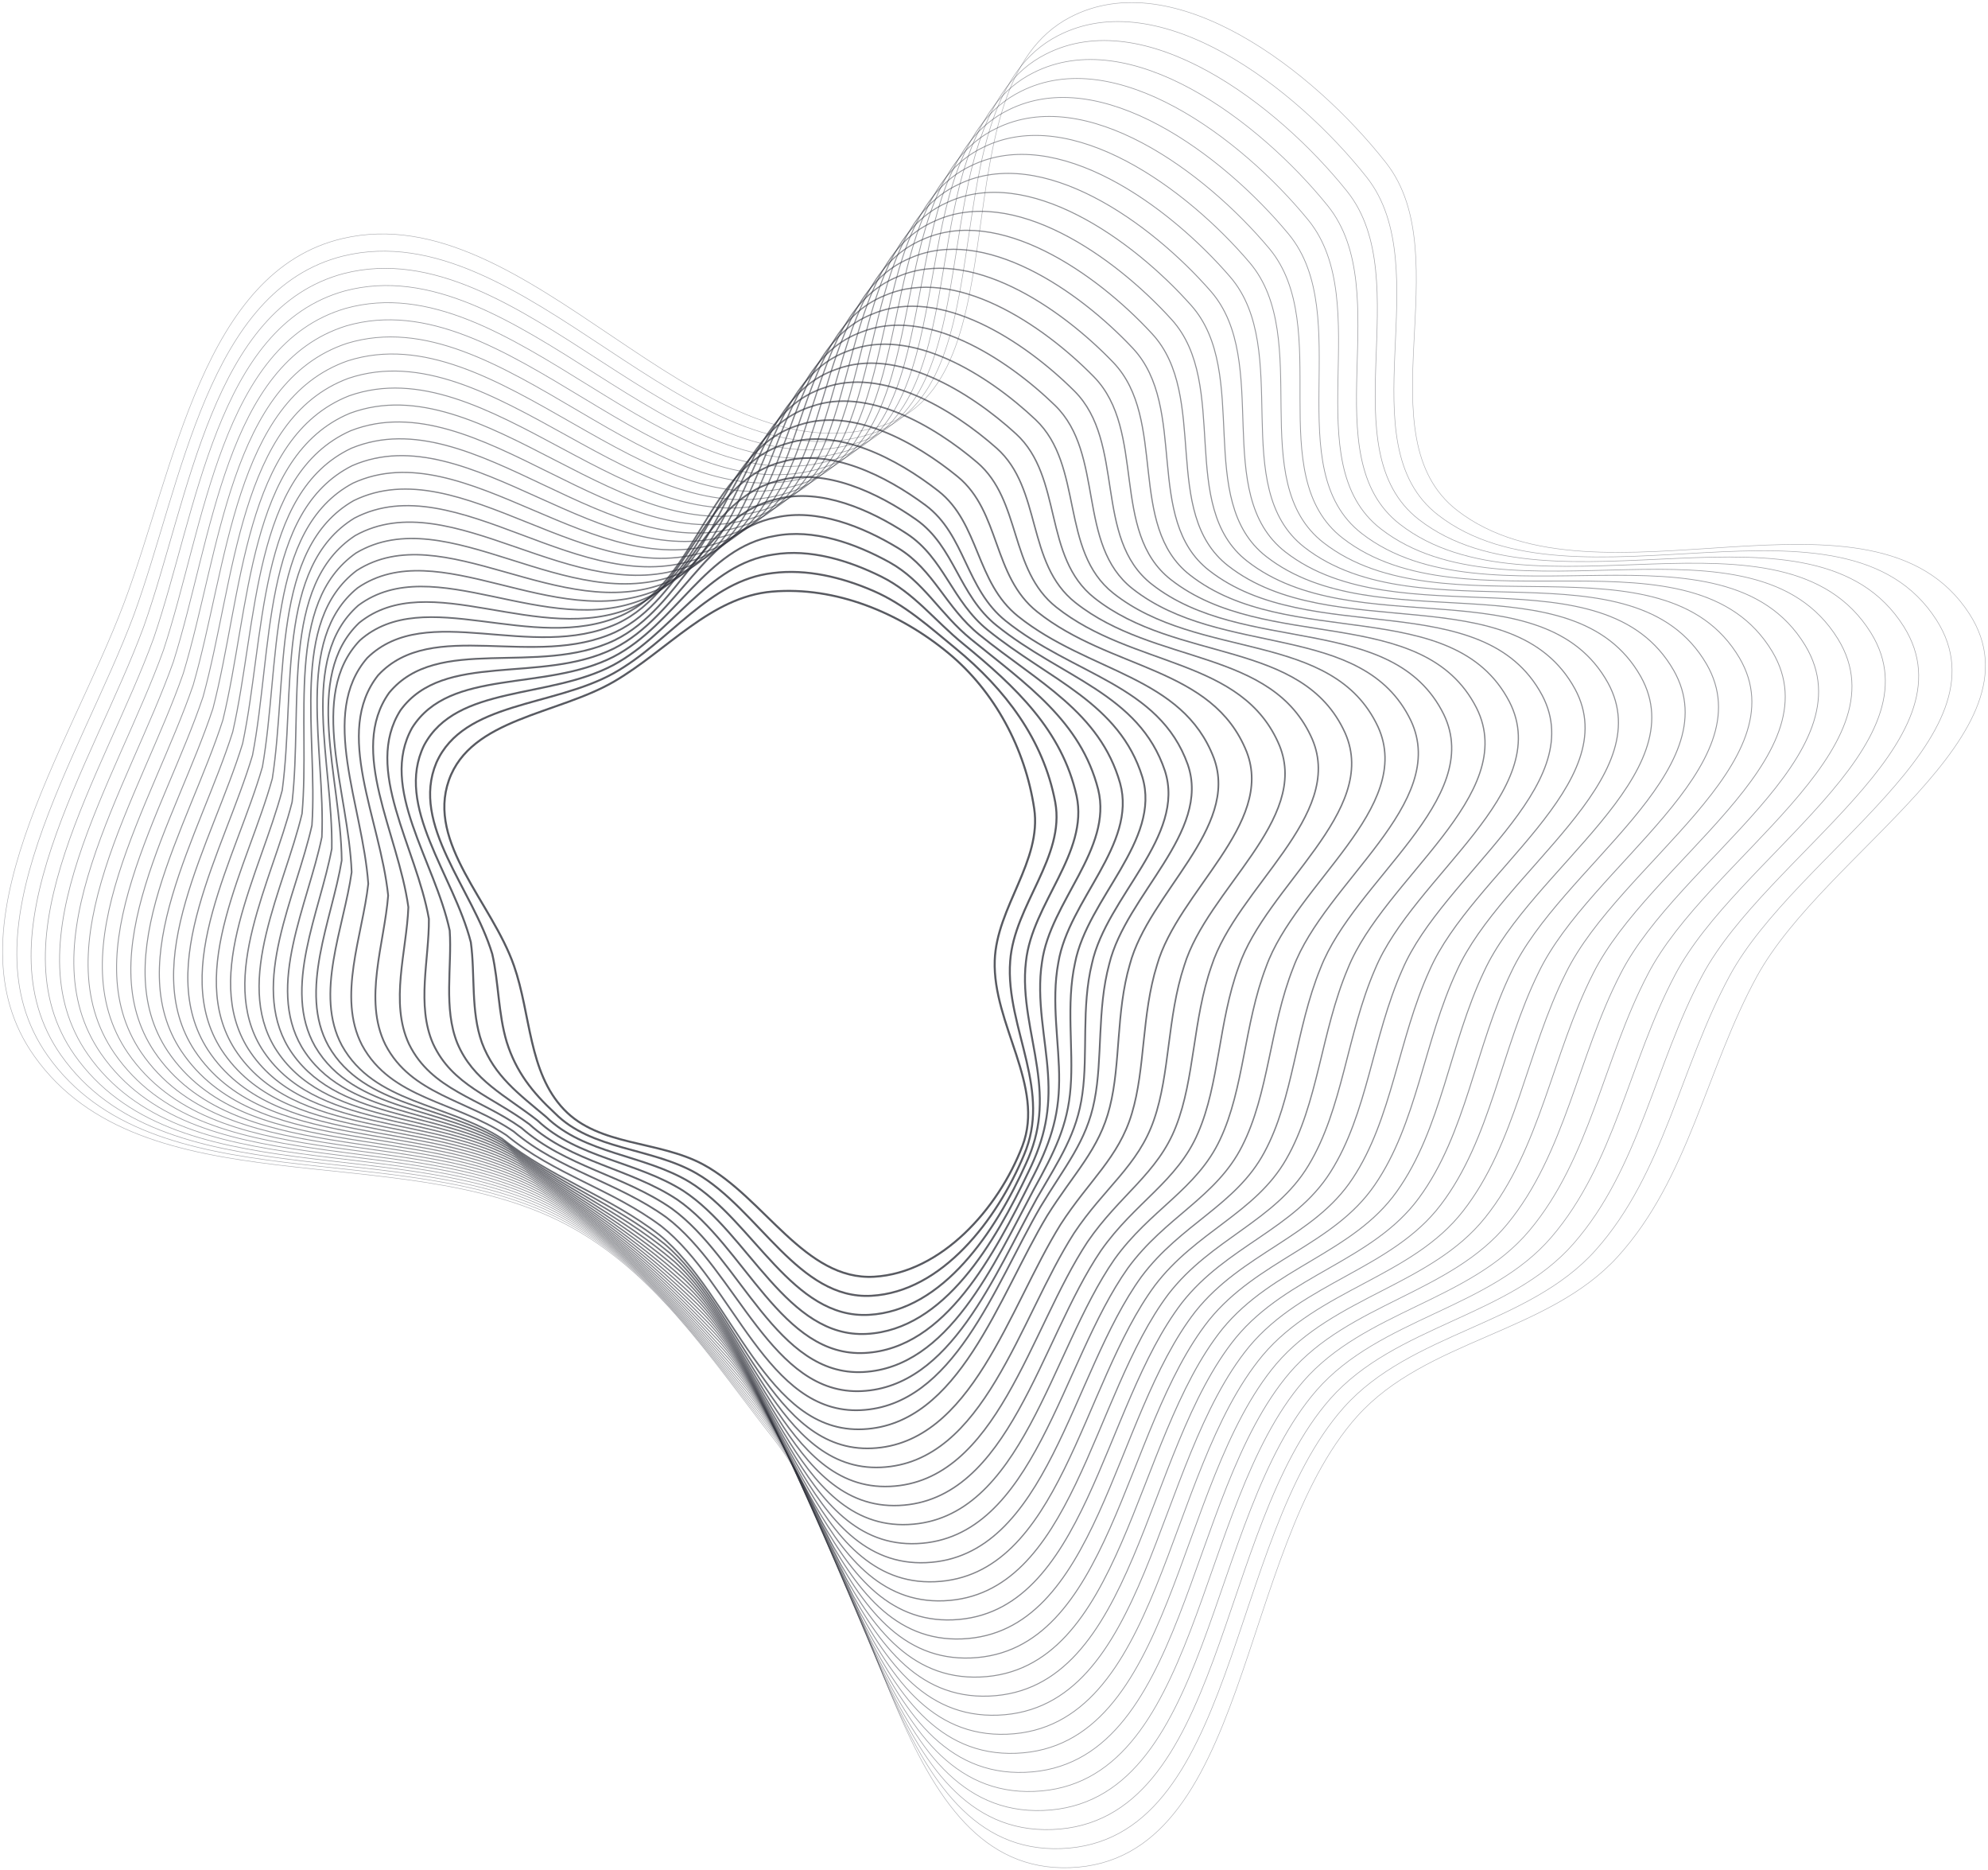 <?xml version="1.0" encoding="UTF-8"?> <svg xmlns="http://www.w3.org/2000/svg" width="774" height="728" viewBox="0 0 774 728" fill="none"> <path opacity="0.4" fill-rule="evenodd" clip-rule="evenodd" d="M416.657 6.697C457.192 -14.426 511.398 27.39 539.632 63.36C568.412 100.027 530.482 170.18 567.35 198.683C621.706 240.708 729.606 181.177 766.788 238.982C796.657 285.419 710.534 331.631 684.018 380.064C664.273 416.128 657.476 458.731 629.828 489.149C602.818 518.867 555.214 521.365 528.409 551.269C481.501 603.599 486.847 724.382 416.657 726.96C348.063 729.479 343.315 613.636 300.886 559.625C276.609 528.721 254.586 494.246 219.685 476.219C154.792 442.701 55.679 470.697 13.373 411.119C-21.742 361.667 26.86 291.573 48.262 234.809C67.978 182.518 79.007 105.563 133.376 92.839C206.325 75.767 271.302 187.634 342.983 165.837C399.577 148.627 364.193 34.037 416.657 6.697Z" stroke="#2F313A" stroke-width="0.2"></path> <path opacity="0.8" fill-rule="evenodd" clip-rule="evenodd" d="M300.666 230.268C325.303 228.184 350.218 238.468 369.29 254.249C387.354 269.197 399.142 291.419 402.637 314.645C405.734 335.224 388.009 353.048 387.287 373.847C386.425 398.661 406.916 422.827 398.075 446.018C388.734 470.52 366.467 495.426 340.358 496.945C313.33 498.517 297.614 466.104 273.765 453.25C256.308 443.841 233.254 446.217 219.569 431.841C205.68 417.251 206.747 394.896 200.093 375.86C191.507 351.295 166.118 328.228 174.773 303.687C183.268 279.6 217.078 278.105 239.098 265.263C259.912 253.124 276.675 232.297 300.666 230.268Z" stroke="#2F313A" stroke-width="0.8"></path> <path opacity="0.413" d="M532.049 68.915C504.349 33.967 451.492 -6.567 411.868 13.909C360.322 40.432 394.024 151.998 338.584 169.044C268.504 190.552 204.533 82.342 133.663 99.64C80.769 112.745 70.914 187.962 52.112 239.359C31.507 294.599 -15.482 362.765 18.575 410.938C59.59 468.91 155.61 442.115 218.633 474.787C252.85 492.696 274.906 525.983 298.963 556.193C340.793 608.876 345.895 722.028 413.148 719.539C481.916 716.996 477.46 599.305 523.156 547.873C549.239 518.56 595.214 515.761 621.227 486.613C647.856 456.787 654.276 415.164 673.398 379.863C699.081 332.321 782.998 287.025 753.993 241.423C717.898 184.733 613.098 241.626 559.912 200.475C523.927 172.637 560.278 104.536 532.049 68.915Z" stroke="#2F313A" stroke-width="0.219"></path> <path opacity="0.426" d="M524.466 74.47C497.299 40.544 445.791 1.293 407.077 21.121C356.449 46.828 388.47 155.369 334.184 172.251C265.706 193.471 202.74 88.918 133.949 106.442C82.53 119.928 73.85 193.407 55.96 243.909C36.154 297.625 -9.223 363.864 23.776 410.758C63.501 467.124 156.426 441.53 217.58 473.356C251.113 491.148 273.203 523.245 297.039 552.762C338.27 604.118 343.725 714.578 409.638 712.12C476.984 709.611 473.419 595.013 517.903 544.478C543.264 515.756 587.609 512.655 612.624 484.078C638.236 454.845 644.278 414.201 662.777 379.663C687.629 333.012 769.339 288.632 741.197 243.864C706.189 188.29 604.49 242.546 552.474 202.268C517.37 175.095 552.143 109.047 524.466 74.47Z" stroke="#2F313A" stroke-width="0.239"></path> <path opacity="0.439" d="M516.883 80.024C490.251 47.121 440.091 9.153 402.287 28.333C352.578 53.223 382.917 158.74 329.785 175.458C262.909 196.389 200.948 95.493 134.237 113.243C84.292 127.111 76.787 198.851 59.81 248.459C40.801 300.651 -2.962 364.962 28.978 410.577C67.412 465.337 157.244 440.944 216.528 471.924C249.377 489.598 271.5 520.507 295.117 549.33C335.748 599.358 341.557 707.127 406.129 704.7C472.052 702.224 469.378 590.72 512.651 541.083C537.29 512.951 580.005 509.549 604.023 481.542C628.617 452.901 634.282 413.237 652.157 379.462C676.177 333.703 755.681 290.238 728.402 246.304C694.481 191.845 595.882 243.465 545.038 204.06C510.815 177.552 544.01 113.557 516.883 80.024Z" stroke="#2F313A" stroke-width="0.258"></path> <path opacity="0.452" d="M509.3 85.58C483.201 53.698 434.391 17.013 397.497 35.545C348.707 59.619 377.363 162.111 325.385 178.666C260.111 199.308 199.156 102.068 134.524 120.045C86.053 134.294 79.723 204.296 63.66 253.009C45.448 303.677 3.297 366.062 34.179 410.397C71.323 463.551 158.061 440.359 215.476 470.493C247.64 488.049 269.796 517.769 293.193 545.899C333.225 594.6 339.388 699.677 402.619 697.28C467.121 694.839 465.337 586.427 507.398 537.688C531.315 510.147 572.4 506.443 595.421 479.007C618.997 450.959 624.284 412.274 641.536 379.262C664.724 334.394 742.021 291.845 715.607 248.745C682.772 195.402 587.274 244.384 537.6 205.853C504.259 180.01 535.875 118.068 509.3 85.58Z" stroke="#2F313A" stroke-width="0.277"></path> <path opacity="0.465" d="M501.718 91.134C476.153 60.275 428.692 24.872 392.708 42.757C344.836 66.014 371.81 165.481 320.986 181.873C257.315 202.226 197.365 108.643 134.812 126.847C87.816 141.476 82.66 209.74 67.51 257.559C50.096 306.703 9.558 367.16 39.381 410.215C75.235 461.764 158.879 439.772 214.425 469.061C245.904 486.499 268.094 515.031 291.271 542.467C330.703 589.84 337.22 692.227 399.11 689.86C462.19 687.453 461.297 582.134 502.146 534.293C525.341 507.342 564.797 503.337 586.82 476.47C609.378 449.016 614.287 411.31 630.917 379.061C653.272 335.085 728.364 293.452 702.813 251.186C671.064 198.958 578.666 245.303 530.163 207.645C497.704 182.466 527.742 122.577 501.718 91.134Z" stroke="#2F313A" stroke-width="0.297"></path> <path opacity="0.477" d="M494.136 96.688C469.104 66.851 422.991 32.732 387.918 49.968C340.964 72.409 366.256 168.852 316.587 185.08C254.517 205.144 195.573 115.218 135.099 133.648C89.578 148.659 85.597 215.184 71.359 262.109C54.743 309.728 15.818 368.258 44.583 410.034C79.146 459.977 159.696 439.186 213.373 467.629C244.168 484.95 266.391 512.292 289.347 539.035C328.18 585.081 335.051 684.776 395.6 682.44C457.258 680.067 457.256 577.841 496.893 530.897C519.366 504.537 557.193 500.231 578.218 473.934C599.758 447.072 604.29 410.346 620.296 378.86C641.82 335.775 714.705 295.058 690.018 253.626C659.356 202.514 570.058 246.221 522.726 209.437C491.149 184.923 519.608 127.087 494.136 96.688Z" stroke="#2F313A" stroke-width="0.316"></path> <path opacity="0.49" d="M486.554 102.244C462.056 73.429 417.292 40.592 383.129 57.181C337.094 78.805 360.704 172.223 312.189 188.288C251.721 208.063 193.782 121.794 135.387 140.45C91.341 155.842 88.535 220.629 75.21 266.659C59.392 312.755 22.08 369.357 49.785 409.854C83.058 458.19 160.515 438.601 212.322 466.198C242.433 483.401 264.689 509.555 287.425 535.604C325.659 580.322 332.884 677.326 392.092 675.021C452.328 672.682 453.217 573.549 491.642 527.502C513.392 501.733 549.59 497.125 569.618 471.399C590.14 445.13 594.294 409.382 609.677 378.66C630.369 336.467 701.047 296.665 677.224 256.067C647.649 206.07 561.451 247.141 515.29 211.23C484.594 187.381 511.476 131.598 486.554 102.244Z" stroke="#2F313A" stroke-width="0.335"></path> <path opacity="0.503" d="M478.972 107.798C455.007 80.005 411.593 48.451 378.34 64.392C333.223 85.201 355.15 175.594 307.79 191.495C248.924 210.981 191.99 128.369 135.675 147.251C93.103 163.024 91.472 226.073 79.06 271.209C64.04 315.78 28.34 370.456 54.987 409.673C86.97 456.403 161.332 438.015 211.27 464.766C240.697 481.851 262.986 506.816 285.503 532.173C323.137 575.562 330.715 669.875 388.583 667.6C447.397 665.296 449.176 569.255 486.39 524.107C507.418 498.928 541.986 494.019 561.017 468.863C580.521 443.186 584.297 408.418 599.058 378.459C618.917 337.157 687.389 298.271 664.429 258.508C635.941 209.626 552.844 248.059 507.853 213.022C478.039 189.838 503.342 136.108 478.972 107.798Z" stroke="#2F313A" stroke-width="0.355"></path> <path opacity="0.516" d="M471.391 113.352C447.96 86.582 405.894 56.31 373.552 71.604C329.354 91.596 349.599 178.964 303.392 194.701C246.128 213.899 190.2 134.944 135.963 154.052C94.866 170.206 94.41 231.517 82.911 275.758C68.688 318.806 34.602 371.554 60.191 409.492C90.882 454.616 162.151 437.429 210.22 463.334C238.962 480.301 261.285 504.078 283.581 528.741C320.616 570.803 328.548 662.424 385.075 660.18C442.467 657.91 445.137 564.962 481.139 520.711C501.445 496.123 534.383 490.913 552.417 466.327C570.903 441.243 574.302 407.454 588.439 378.258C607.466 337.847 673.732 299.877 651.636 260.948C624.234 213.182 544.237 248.978 500.418 214.814C471.485 192.295 495.21 140.617 471.391 113.352Z" stroke="#2F313A" stroke-width="0.374"></path> <path opacity="0.529" d="M463.809 118.908C440.912 93.159 400.195 64.171 368.763 78.816C325.483 97.992 344.046 182.336 298.994 197.909C243.332 216.818 188.409 141.519 136.252 160.854C96.629 177.39 97.348 236.961 86.762 280.309C73.337 321.832 40.863 372.653 65.393 409.312C94.794 452.83 162.97 436.844 209.169 461.903C237.227 478.752 259.583 501.34 281.659 525.31C318.095 566.044 326.381 654.975 381.566 652.761C437.537 650.525 441.098 560.67 475.888 517.316C495.472 493.319 526.78 487.807 543.816 463.791C561.284 439.301 564.306 406.491 577.82 378.058C596.015 338.539 660.074 301.484 638.842 263.389C612.527 216.739 535.631 249.897 492.981 216.607C464.93 194.753 487.077 145.128 463.809 118.908Z" stroke="#2F313A" stroke-width="0.394"></path> <path opacity="0.542" d="M456.229 124.462C433.865 99.736 394.497 72.03 363.975 86.028C321.614 104.387 338.495 185.706 294.597 201.116C240.537 219.736 186.619 148.094 136.541 167.655C98.393 184.572 100.287 242.405 90.614 284.858C77.986 324.858 47.126 373.751 70.597 409.131C98.708 451.043 163.789 436.258 208.119 460.471C235.493 477.203 257.882 498.601 279.739 521.878C315.575 561.285 324.214 647.524 378.059 645.341C432.608 643.138 437.059 556.376 470.637 513.921C489.499 490.514 519.178 484.701 535.217 461.255C551.667 437.357 554.311 405.527 567.202 377.857C584.565 339.229 646.418 303.091 626.049 265.829C600.821 220.294 527.025 250.816 485.546 218.399C458.377 197.21 478.946 149.638 456.229 124.462Z" stroke="#2F313A" stroke-width="0.413"></path> <path opacity="0.555" d="M448.649 130.017C426.819 106.313 388.8 79.89 359.188 93.24C317.746 110.783 332.944 189.077 290.2 204.324C237.742 222.655 184.83 154.67 136.831 174.457C100.158 191.755 103.226 247.85 94.466 289.409C82.636 327.884 53.389 374.85 75.802 408.95C102.622 449.257 164.609 435.673 207.07 459.04C233.759 475.654 256.182 495.864 277.818 518.447C313.055 556.526 322.048 640.074 374.553 637.921C427.679 635.753 433.022 552.084 465.388 510.526C483.528 487.71 511.577 481.595 526.618 458.72C542.05 435.415 544.316 404.564 556.585 377.657C573.116 339.921 632.762 304.698 613.257 268.271C589.115 223.851 518.42 251.736 478.112 220.192C451.824 199.668 470.815 154.149 448.649 130.017Z" stroke="#2F313A" stroke-width="0.432"></path> <path opacity="0.568" d="M441.069 135.572C419.772 112.89 383.102 87.75 354.4 100.452C313.876 117.178 327.393 192.448 285.803 207.531C234.947 225.573 183.04 161.245 137.121 181.258C101.922 198.938 106.165 253.294 98.318 293.959C87.286 330.91 59.651 375.949 81.006 408.769C106.535 447.47 165.429 435.087 206.021 457.608C232.025 474.104 254.481 493.125 275.897 515.015C310.535 551.767 319.882 632.623 371.045 630.501C422.75 628.367 428.983 547.791 460.137 507.13C477.555 484.905 503.975 478.489 518.019 456.184C532.433 433.471 534.322 403.6 545.967 377.456C561.666 340.611 619.106 306.304 600.464 270.711C577.409 227.407 509.814 252.654 470.677 221.984C445.271 202.125 462.683 158.658 441.069 135.572Z" stroke="#2F313A" stroke-width="0.452"></path> <path opacity="0.581" d="M433.49 141.126C412.727 119.466 377.406 95.609 349.614 107.663C310.009 123.573 321.843 195.818 281.408 210.738C232.154 228.491 181.252 167.82 137.412 188.06C103.688 206.12 109.105 258.738 102.171 298.508C91.937 333.935 65.915 377.047 86.211 408.588C110.45 445.682 166.25 434.501 204.972 456.176C230.293 472.554 252.782 490.387 273.978 511.583C308.016 547.007 317.717 625.172 367.54 623.081C417.822 620.981 424.946 543.498 454.889 503.735C471.585 482.1 496.375 475.383 509.421 453.648C522.817 431.528 524.328 402.636 535.35 377.255C550.218 341.302 605.451 307.91 587.673 273.151C565.705 230.963 501.21 253.573 463.244 223.776C438.719 204.582 454.553 163.168 433.49 141.126Z" stroke="#2F313A" stroke-width="0.471"></path> <path opacity="0.594" d="M425.911 146.682C405.681 126.044 371.71 103.469 344.828 114.876C306.141 129.969 316.293 199.19 277.012 213.945C229.36 231.41 179.464 174.395 137.702 194.862C105.453 213.303 112.046 264.183 106.024 303.059C96.588 336.962 72.179 378.146 91.416 408.408C114.365 443.896 167.071 433.916 203.924 454.745C228.56 471.006 251.082 487.649 272.059 508.152C305.497 542.249 315.552 617.723 364.034 615.661C412.895 613.596 420.909 539.205 449.64 500.34C465.614 479.296 488.774 472.277 500.823 451.113C513.201 429.586 514.335 401.672 524.734 377.055C538.769 341.993 591.796 309.517 574.882 275.593C554 234.519 492.606 254.492 455.81 225.569C432.168 207.04 446.423 167.679 425.911 146.682Z" stroke="#2F313A" stroke-width="0.49"></path> <path opacity="0.606" d="M418.334 152.236C398.638 132.62 366.015 111.329 340.044 122.087C302.275 136.364 310.745 202.56 272.618 217.152C226.568 234.328 177.677 180.97 137.995 201.663C107.22 220.485 114.988 269.627 109.879 307.608C101.241 339.987 78.444 379.244 96.623 408.227C118.282 442.109 167.894 433.329 202.878 453.313C226.829 469.456 249.384 484.911 270.141 504.72C302.98 537.489 313.389 610.272 360.53 608.241C407.969 606.21 416.874 534.912 444.393 496.945C459.645 476.491 481.175 469.171 492.227 448.576C503.587 427.642 504.343 400.708 514.119 376.854C527.322 342.684 578.143 311.124 562.092 278.033C542.297 238.075 484.003 255.411 448.378 227.361C425.617 209.497 438.295 172.189 418.334 152.236Z" stroke="#2F313A" stroke-width="0.51"></path> <path opacity="0.619" d="M410.757 157.791C391.594 139.198 360.321 119.189 335.259 129.3C298.409 142.76 305.197 205.932 268.224 220.36C223.776 237.247 175.891 187.546 138.288 208.465C108.988 227.669 117.93 275.072 113.735 312.159C105.894 343.014 84.71 380.344 101.831 408.047C122.198 440.323 168.717 432.744 201.831 451.882C225.098 467.907 247.687 482.173 268.224 501.29C300.463 532.731 311.226 602.822 357.026 600.822C403.043 598.825 412.839 530.62 439.146 493.55C453.676 473.686 473.577 466.066 483.631 446.041C493.973 425.7 494.351 399.745 503.504 376.654C515.875 343.375 564.49 312.731 549.303 280.474C530.594 241.632 475.401 256.33 440.947 229.154C419.067 211.955 430.166 176.699 410.757 157.791Z" stroke="#2F313A" stroke-width="0.529"></path> <path opacity="0.632" d="M403.182 163.346C384.553 145.774 354.628 127.048 330.477 136.511C294.546 149.155 299.651 209.302 263.833 223.567C220.987 240.165 174.107 194.121 138.583 215.266C110.758 234.851 120.874 280.516 117.592 316.708C110.549 346.039 90.978 381.442 107.04 407.866C126.117 438.536 169.542 432.158 200.787 450.45C223.37 466.357 245.992 479.435 266.308 497.858C297.949 527.971 309.065 595.371 353.524 593.402C398.119 591.439 408.806 526.327 433.901 490.154C447.709 470.881 465.98 462.959 475.037 443.505C484.361 423.757 484.362 398.781 492.892 376.453C504.431 344.065 550.839 314.337 536.515 282.914C518.894 245.188 466.801 257.249 433.517 230.946C412.52 214.412 422.04 181.209 403.182 163.346Z" stroke="#2F313A" stroke-width="0.548"></path> <path opacity="0.645" d="M395.608 168.9C377.512 152.351 348.937 134.907 325.696 143.723C290.683 155.55 294.106 212.673 259.442 226.774C218.198 243.083 172.323 200.696 138.879 222.067C112.528 242.033 123.819 285.96 121.45 321.258C115.204 349.065 97.247 382.54 112.25 407.685C130.037 436.749 170.368 431.572 199.744 449.018C221.642 464.808 244.297 476.696 264.394 494.426C295.435 523.212 306.905 587.92 350.023 585.981C393.196 584.053 404.774 522.033 428.657 486.759C441.743 468.076 458.385 459.853 466.444 440.969C474.75 421.813 474.373 397.817 482.28 376.252C492.987 344.756 537.189 315.943 523.729 285.355C507.194 248.743 458.201 258.167 426.088 232.739C405.973 216.869 413.915 185.719 395.608 168.9Z" stroke="#2F313A" stroke-width="0.568"></path> <path opacity="0.658" d="M388.037 174.455C370.475 158.928 343.248 142.768 320.918 150.935C286.823 161.946 288.564 216.044 255.054 229.982C215.412 246.002 170.543 207.272 139.177 228.869C114.301 249.217 126.767 291.405 125.311 325.809C119.863 352.091 103.518 383.639 117.463 407.504C133.96 434.963 171.197 430.987 198.703 447.587C219.917 463.259 242.606 473.959 262.482 490.995C292.924 518.453 304.748 580.47 346.525 578.562C388.276 576.667 400.745 517.741 423.416 483.364C435.78 465.272 450.792 456.748 457.854 438.434C465.142 419.871 464.388 396.854 471.672 376.052C481.547 345.447 523.542 317.55 510.945 287.796C495.497 252.3 449.605 259.087 418.663 234.532C399.428 219.327 405.793 190.23 388.037 174.455Z" stroke="#2F313A" stroke-width="0.587"></path> <path opacity="0.671" d="M380.468 180.01C363.44 165.505 337.562 150.627 316.142 158.147C282.966 168.341 283.025 219.414 250.669 233.189C212.629 248.92 168.765 213.846 139.479 235.67C116.077 256.399 129.718 296.849 129.175 330.358C124.525 355.117 109.793 384.738 122.679 407.323C137.885 433.175 172.028 430.401 197.666 446.155C218.195 461.709 240.917 471.22 260.573 487.563C290.416 513.694 302.594 573.02 343.03 571.142C383.359 569.281 396.718 513.448 418.178 479.969C429.819 462.467 443.202 453.641 449.267 435.897C455.536 417.927 454.405 395.89 461.066 375.852C470.109 346.138 509.898 319.157 498.165 290.236C483.803 255.856 441.011 260.006 411.24 236.324C392.887 221.784 397.673 194.739 380.468 180.01Z" stroke="#2F313A" stroke-width="0.606"></path> <path opacity="0.684" d="M372.903 185.565C356.408 172.082 331.879 158.487 311.369 165.359C279.112 174.737 277.489 222.786 246.287 236.397C209.849 251.838 166.99 220.422 139.783 242.472C117.856 263.582 132.672 302.294 133.042 334.909C129.189 358.143 116.07 385.837 127.898 407.143C141.813 431.389 172.863 429.816 196.631 444.724C216.476 460.16 239.231 468.483 258.667 484.132C287.91 508.935 300.442 565.57 339.538 563.723C378.445 561.896 392.695 509.155 412.942 476.574C423.862 459.663 435.615 450.536 440.682 433.362C445.934 415.985 444.425 394.927 450.463 375.652C458.673 346.829 496.256 320.764 485.387 292.678C472.112 259.413 432.42 260.925 403.819 238.117C386.349 224.242 389.556 199.25 372.903 185.565Z" stroke="#2F313A" stroke-width="0.626"></path> <path opacity="0.697" d="M365.343 191.12C349.382 178.659 326.202 166.347 306.602 172.571C275.263 181.132 271.958 226.156 241.911 239.603C207.074 254.757 165.221 226.997 140.093 249.274C119.641 270.765 135.632 307.738 136.914 339.458C133.86 361.169 122.353 386.935 133.123 406.962C145.747 429.602 173.703 429.23 195.602 443.292C214.763 458.611 237.551 465.744 256.767 480.7C285.411 504.176 298.296 558.119 336.051 556.302C373.536 554.51 388.677 504.862 407.713 473.178C417.91 456.858 428.034 447.43 432.104 430.826C436.337 414.042 434.451 393.963 439.866 375.451C447.244 347.52 482.62 322.37 472.615 295.118C460.427 262.968 423.835 261.844 396.405 239.909C379.816 226.699 381.445 203.76 365.343 191.12Z" stroke="#2F313A" stroke-width="0.645"></path> <path opacity="0.71" d="M360.377 196.674C344.949 185.236 323.119 174.206 304.429 179.783C274.008 187.527 269.021 229.527 240.127 242.81C206.893 257.675 166.046 233.572 142.997 256.075C124.019 277.947 141.184 313.182 143.38 344.008C141.123 364.195 131.23 388.033 140.94 406.781C152.275 427.815 177.137 428.644 197.166 441.86C215.642 457.061 238.464 463.006 257.461 477.268C285.505 499.416 298.744 550.668 335.158 548.882C371.221 547.124 387.253 500.569 405.077 469.783C414.552 454.053 423.046 444.323 426.118 428.29C429.334 412.098 427.07 392.999 431.862 375.25C438.408 348.21 471.578 323.976 462.436 297.558C451.334 266.524 417.844 262.762 391.584 241.701C375.877 229.156 375.928 208.27 360.377 196.674Z" stroke="#2F313A" stroke-width="0.665"></path> <path opacity="0.723" d="M356.687 202.229C341.793 191.813 321.312 182.066 303.532 186.995C274.03 193.923 267.36 232.898 239.621 246.018C207.989 260.594 168.147 240.148 147.177 262.877C129.674 285.13 148.014 318.627 151.123 348.559C149.663 367.221 141.383 389.133 150.035 406.601C160.079 426.029 181.847 428.059 200.007 440.429C217.799 455.512 240.654 460.268 259.431 473.838C286.875 494.658 300.469 543.219 335.542 541.463C370.183 539.739 387.105 496.277 403.717 466.388C412.47 451.249 419.335 441.218 421.41 425.755C423.608 410.156 420.966 392.035 425.135 375.05C430.849 348.902 461.813 325.583 453.534 300C443.519 270.081 413.129 263.682 388.04 243.494C373.214 231.614 371.687 212.78 356.687 202.229Z" stroke="#2F313A" stroke-width="0.684"></path> <path opacity="0.735" d="M353.123 207.784C338.763 198.39 319.63 189.926 302.761 194.207C274.177 200.319 265.825 236.269 239.24 249.225C209.21 263.512 170.373 246.723 151.483 269.678C135.455 292.313 154.969 324.071 158.991 353.108C158.329 370.247 151.662 390.231 159.255 406.42C168.009 424.242 186.683 427.473 202.974 438.997C220.081 453.962 242.969 457.53 261.526 470.406C288.371 489.898 302.318 535.768 336.051 534.043C369.27 532.353 387.083 491.983 402.483 462.993C410.514 448.444 415.749 438.112 416.827 423.219C418.007 408.213 414.987 391.071 418.533 374.849C423.415 349.592 452.172 327.19 444.758 302.44C435.829 273.637 408.539 264.601 384.622 245.286C370.677 234.071 367.572 217.29 353.123 207.784Z" stroke="#2F313A" stroke-width="0.703"></path> <path opacity="0.748" d="M349.682 213.338C335.855 204.966 318.071 197.785 302.112 201.418C274.447 206.714 264.413 239.639 238.982 252.432C210.554 266.43 172.723 253.298 155.911 276.479C141.358 299.495 162.047 329.516 166.982 357.658C167.118 373.272 162.063 391.329 168.598 406.239C176.061 422.455 191.641 426.887 206.063 437.565C222.486 452.413 245.407 454.792 263.744 466.974C289.99 485.139 304.291 528.317 336.682 526.623C368.355 524.973 387.036 487.983 401.204 459.929L401.372 459.597C408.681 445.639 412.286 435.005 412.366 420.683C412.528 406.269 409.131 390.107 412.054 374.648C416.104 350.283 442.655 328.796 436.104 304.88C428.262 277.193 404.073 265.519 381.325 247.078C368.263 236.528 363.579 221.8 349.682 213.338Z" stroke="#2F313A" stroke-width="0.723"></path> <path opacity="0.761" d="M346.357 218.894C333.064 211.544 316.629 205.646 301.58 208.631C274.834 213.11 263.118 243.011 238.841 255.64C212.015 269.349 175.189 259.874 160.456 283.282C147.377 306.678 169.242 334.961 175.089 362.209C176.023 376.299 172.581 392.429 178.058 406.059C184.23 420.669 196.717 426.302 209.269 436.134C225.008 450.864 247.962 452.054 266.079 463.543C291.726 480.38 306.38 520.867 337.431 519.203C367.806 517.582 387.401 483.398 400.378 456.203C406.964 442.835 408.94 431.9 408.023 418.147C407.167 404.327 403.392 389.144 405.692 374.448C408.91 350.974 433.254 330.403 427.567 307.322C420.812 280.75 399.723 266.439 378.146 248.871C365.965 238.986 359.703 226.311 346.357 218.894Z" stroke="#2F313A" stroke-width="0.742"></path> <path opacity="0.774" d="M343.149 224.448C330.389 218.121 315.303 213.505 301.164 215.843C275.336 219.505 261.938 246.381 238.816 258.847C213.591 272.267 177.771 266.449 165.117 290.083C153.513 313.861 176.552 340.405 183.313 366.758C185.044 379.325 183.215 393.527 187.633 405.878C192.515 418.882 201.908 425.716 212.591 434.703C227.646 449.315 250.633 449.316 268.53 460.112C293.577 475.621 308.586 513.417 338.295 511.783C367.249 510.196 387.734 479.105 399.499 452.807C405.364 440.03 405.71 428.794 403.795 415.611C401.921 402.384 397.769 388.18 399.446 374.247C401.832 351.665 423.97 332.01 419.146 309.762C413.478 284.306 395.489 267.358 375.083 250.663C363.784 241.443 355.943 230.821 343.149 224.448Z" stroke="#2F313A" stroke-width="0.761"></path> <path opacity="0.787" d="M340.051 230.004C327.825 224.698 314.088 221.366 300.86 223.055C275.95 225.901 260.87 249.753 238.902 262.055C215.279 275.186 180.464 273.025 169.89 296.885C159.76 321.045 183.974 345.85 191.647 371.309C194.177 382.351 193.961 394.627 197.32 405.698C200.912 417.096 207.211 425.131 216.024 433.272C230.394 447.766 253.415 446.579 271.092 456.681C295.54 470.863 310.902 505.967 339.271 504.364C366.803 502.811 388.179 474.813 398.732 449.413C403.874 437.227 402.591 425.689 399.679 413.077C396.787 400.442 392.257 387.218 393.311 374.048C394.865 352.357 414.796 333.617 410.836 312.204C406.254 287.863 391.366 268.277 372.131 252.457C361.713 243.901 352.295 235.332 340.051 230.004Z" stroke="#2F313A" stroke-width="0.781"></path> </svg> 